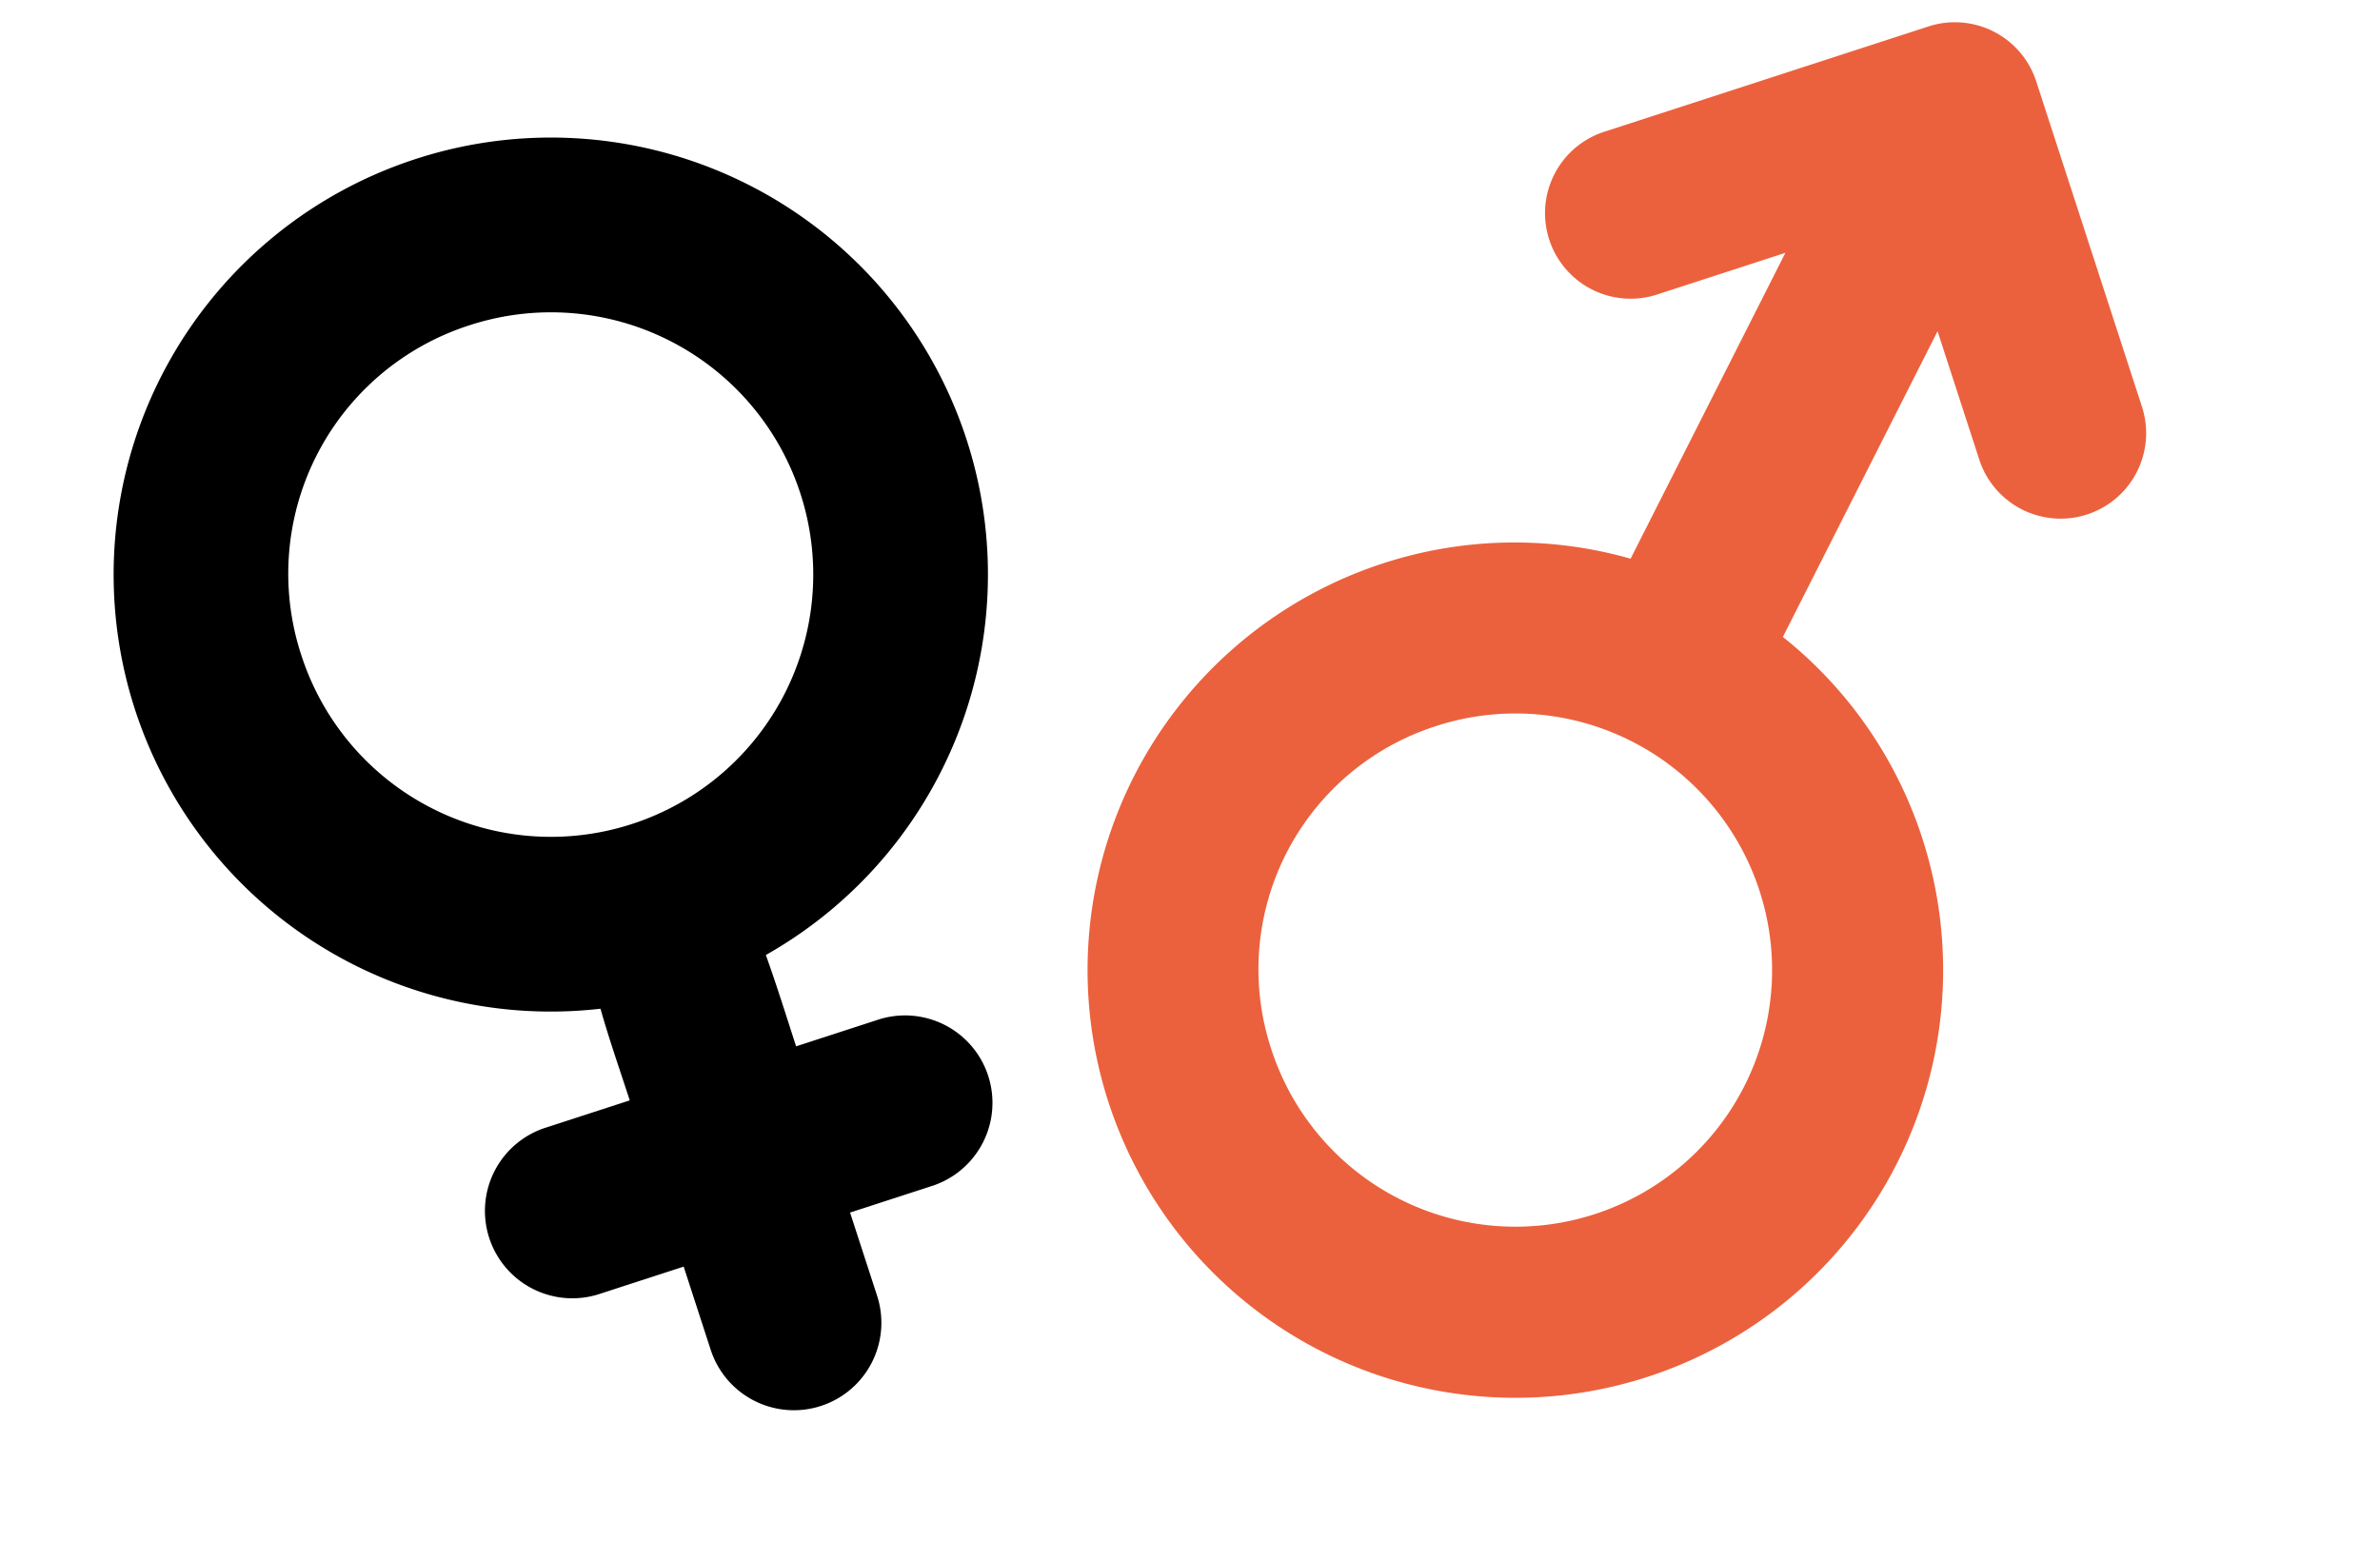 <svg xmlns="http://www.w3.org/2000/svg" width="132.516" height="85.821" viewBox="0 0 132.516 85.821">
  <g id="Group_146" data-name="Group 146" transform="translate(-209.513 -1301.771)">
    <path id="np_mars_4238607_000000" d="M42.878,0a4.765,4.765,0,0,0,0,9.529h7.583L37,23.066A23.612,23.612,0,0,0,23.82,19.054a23.82,23.82,0,1,0,23.816,23.82,23.642,23.642,0,0,0-3.919-13.042L57.17,16.3v7.516a4.762,4.762,0,1,0,9.525,0V4.762A4.762,4.762,0,0,0,61.927,0ZM23.825,28.584A14.291,14.291,0,1,1,9.53,42.875,14.22,14.22,0,0,1,23.825,28.584Z" transform="matrix(0.951, -0.309, 0.309, 0.951, 257.989, 1322.381)" fill="#eb613d"/>
    <path id="np_venus_4238599_000000" d="M24.342,0A24.336,24.336,0,0,0,19.5,48.187c-.068,1.75-.027,3.577-.027,5.358H14.6a4.867,4.867,0,1,0,0,9.733h4.867v4.871a4.871,4.871,0,0,0,9.742,0V63.278h4.871a4.867,4.867,0,0,0,0-9.733H29.213c0-1.763.023-3.635-.032-5.358A24.336,24.336,0,0,0,24.338,0Zm0,9.733a14.606,14.606,0,1,1-14.6,14.6A14.528,14.528,0,0,1,24.342,9.733Z" transform="matrix(0.951, -0.309, 0.309, 0.951, 209.513, 1318.146)"/>
  </g>
</svg>
